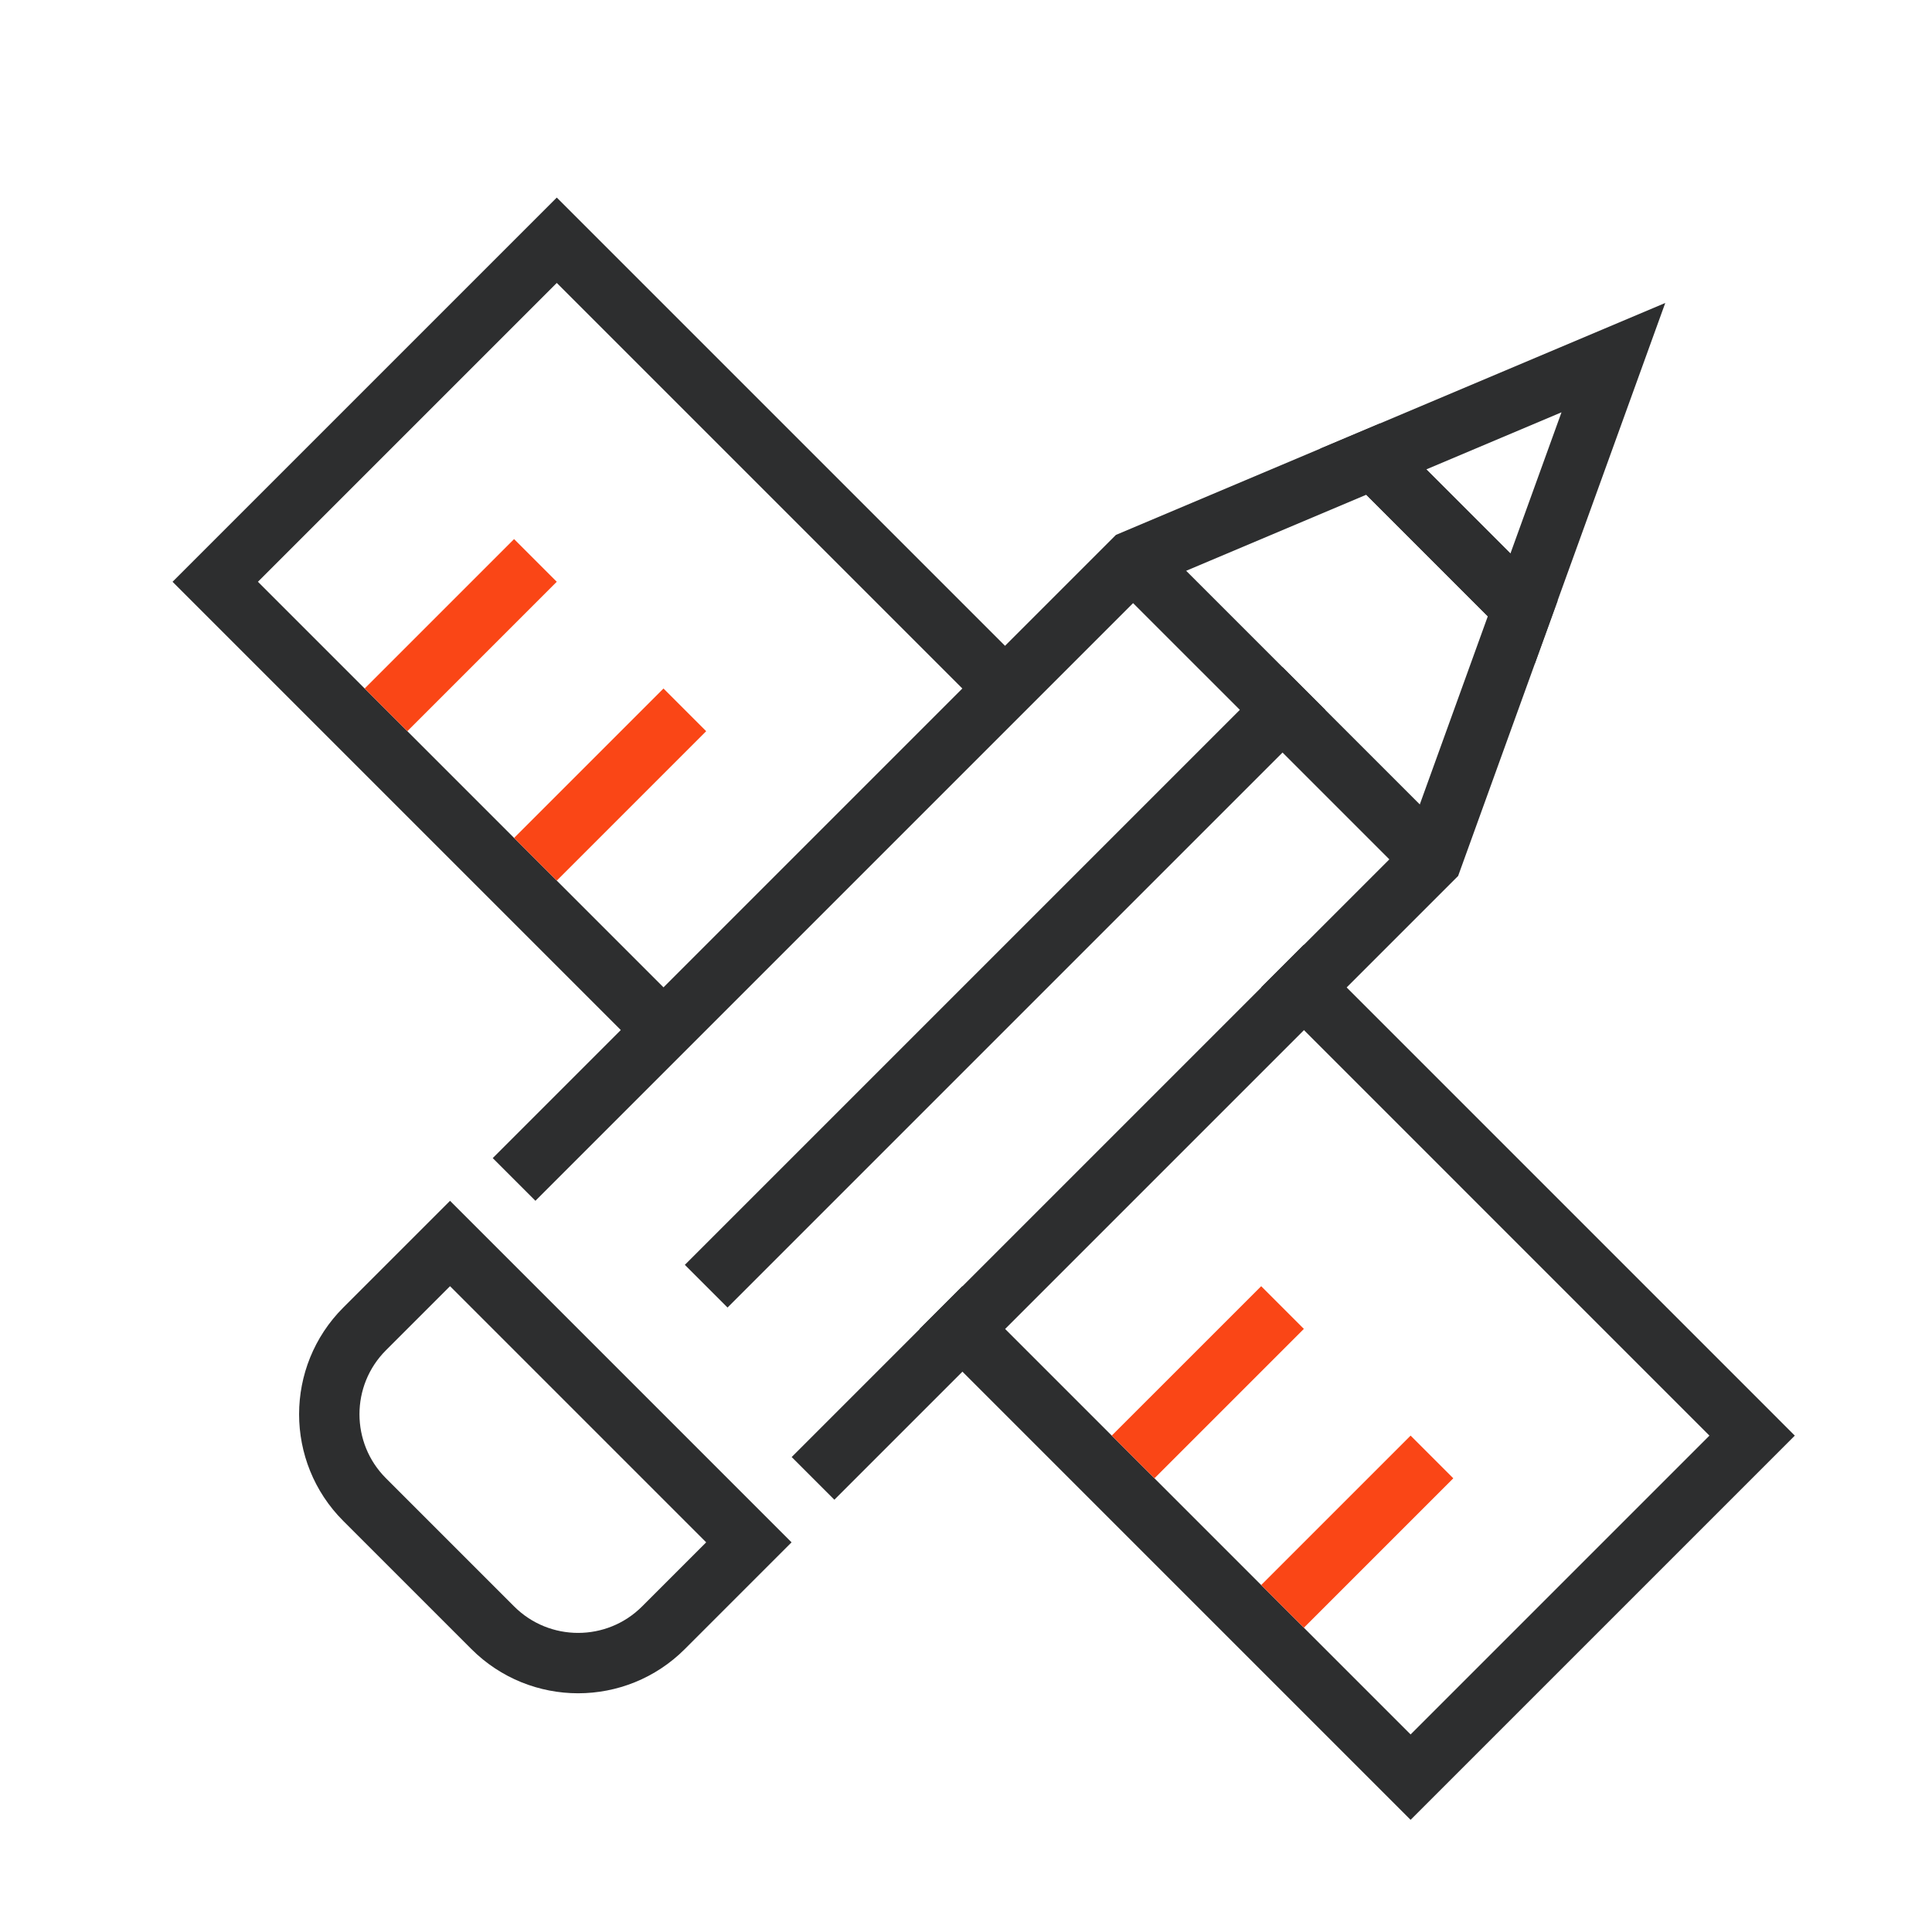 <svg width="96" height="96" viewBox="0 0 96 96" fill="none" xmlns="http://www.w3.org/2000/svg">
<path d="M49.695 33.967L27.666 11.938L10.695 28.908L32.445 50.658M64.789 49.061L87.062 71.335L70.092 88.305L47.818 66.031" stroke="#2D2E2F" stroke-width="3" stroke-linecap="square"/>
<path d="M19.18 35.272L26.605 27.847" stroke="#FA4616" stroke-width="3"/>
<path d="M26.605 42.697L34.029 35.272" stroke="#FA4616" stroke-width="3"/>
<path d="M56.303 72.395L63.728 64.971" stroke="#FA4616" stroke-width="3"/>
<path d="M63.728 79.82L71.153 72.395" stroke="#FA4616" stroke-width="3"/>
<path d="M32.969 80.88C30.626 83.224 26.827 83.224 24.483 80.88L18.119 74.516C15.776 72.173 15.776 68.374 18.119 66.031L22.362 61.789L37.211 76.638L32.969 80.88Z" stroke="#2D2E2F" stroke-width="3" stroke-linecap="square"/>
<path d="M35.09 63.91L64.789 34.211" stroke="#2D2E2F" stroke-width="3"/>
<path d="M80.168 17.771L75.66 30.234L68.236 22.809L80.168 17.771Z" stroke="#2D2E2F" stroke-width="3"/>
<path d="M25.544 58.606L56.303 27.847L68.236 22.809L75.663 30.236L71.157 42.701L40.398 73.46" stroke="#2D2E2F" stroke-width="3"/>
<path d="M56.303 27.847L71.157 42.701" stroke="#2D2E2F" stroke-width="3"/>
</svg>